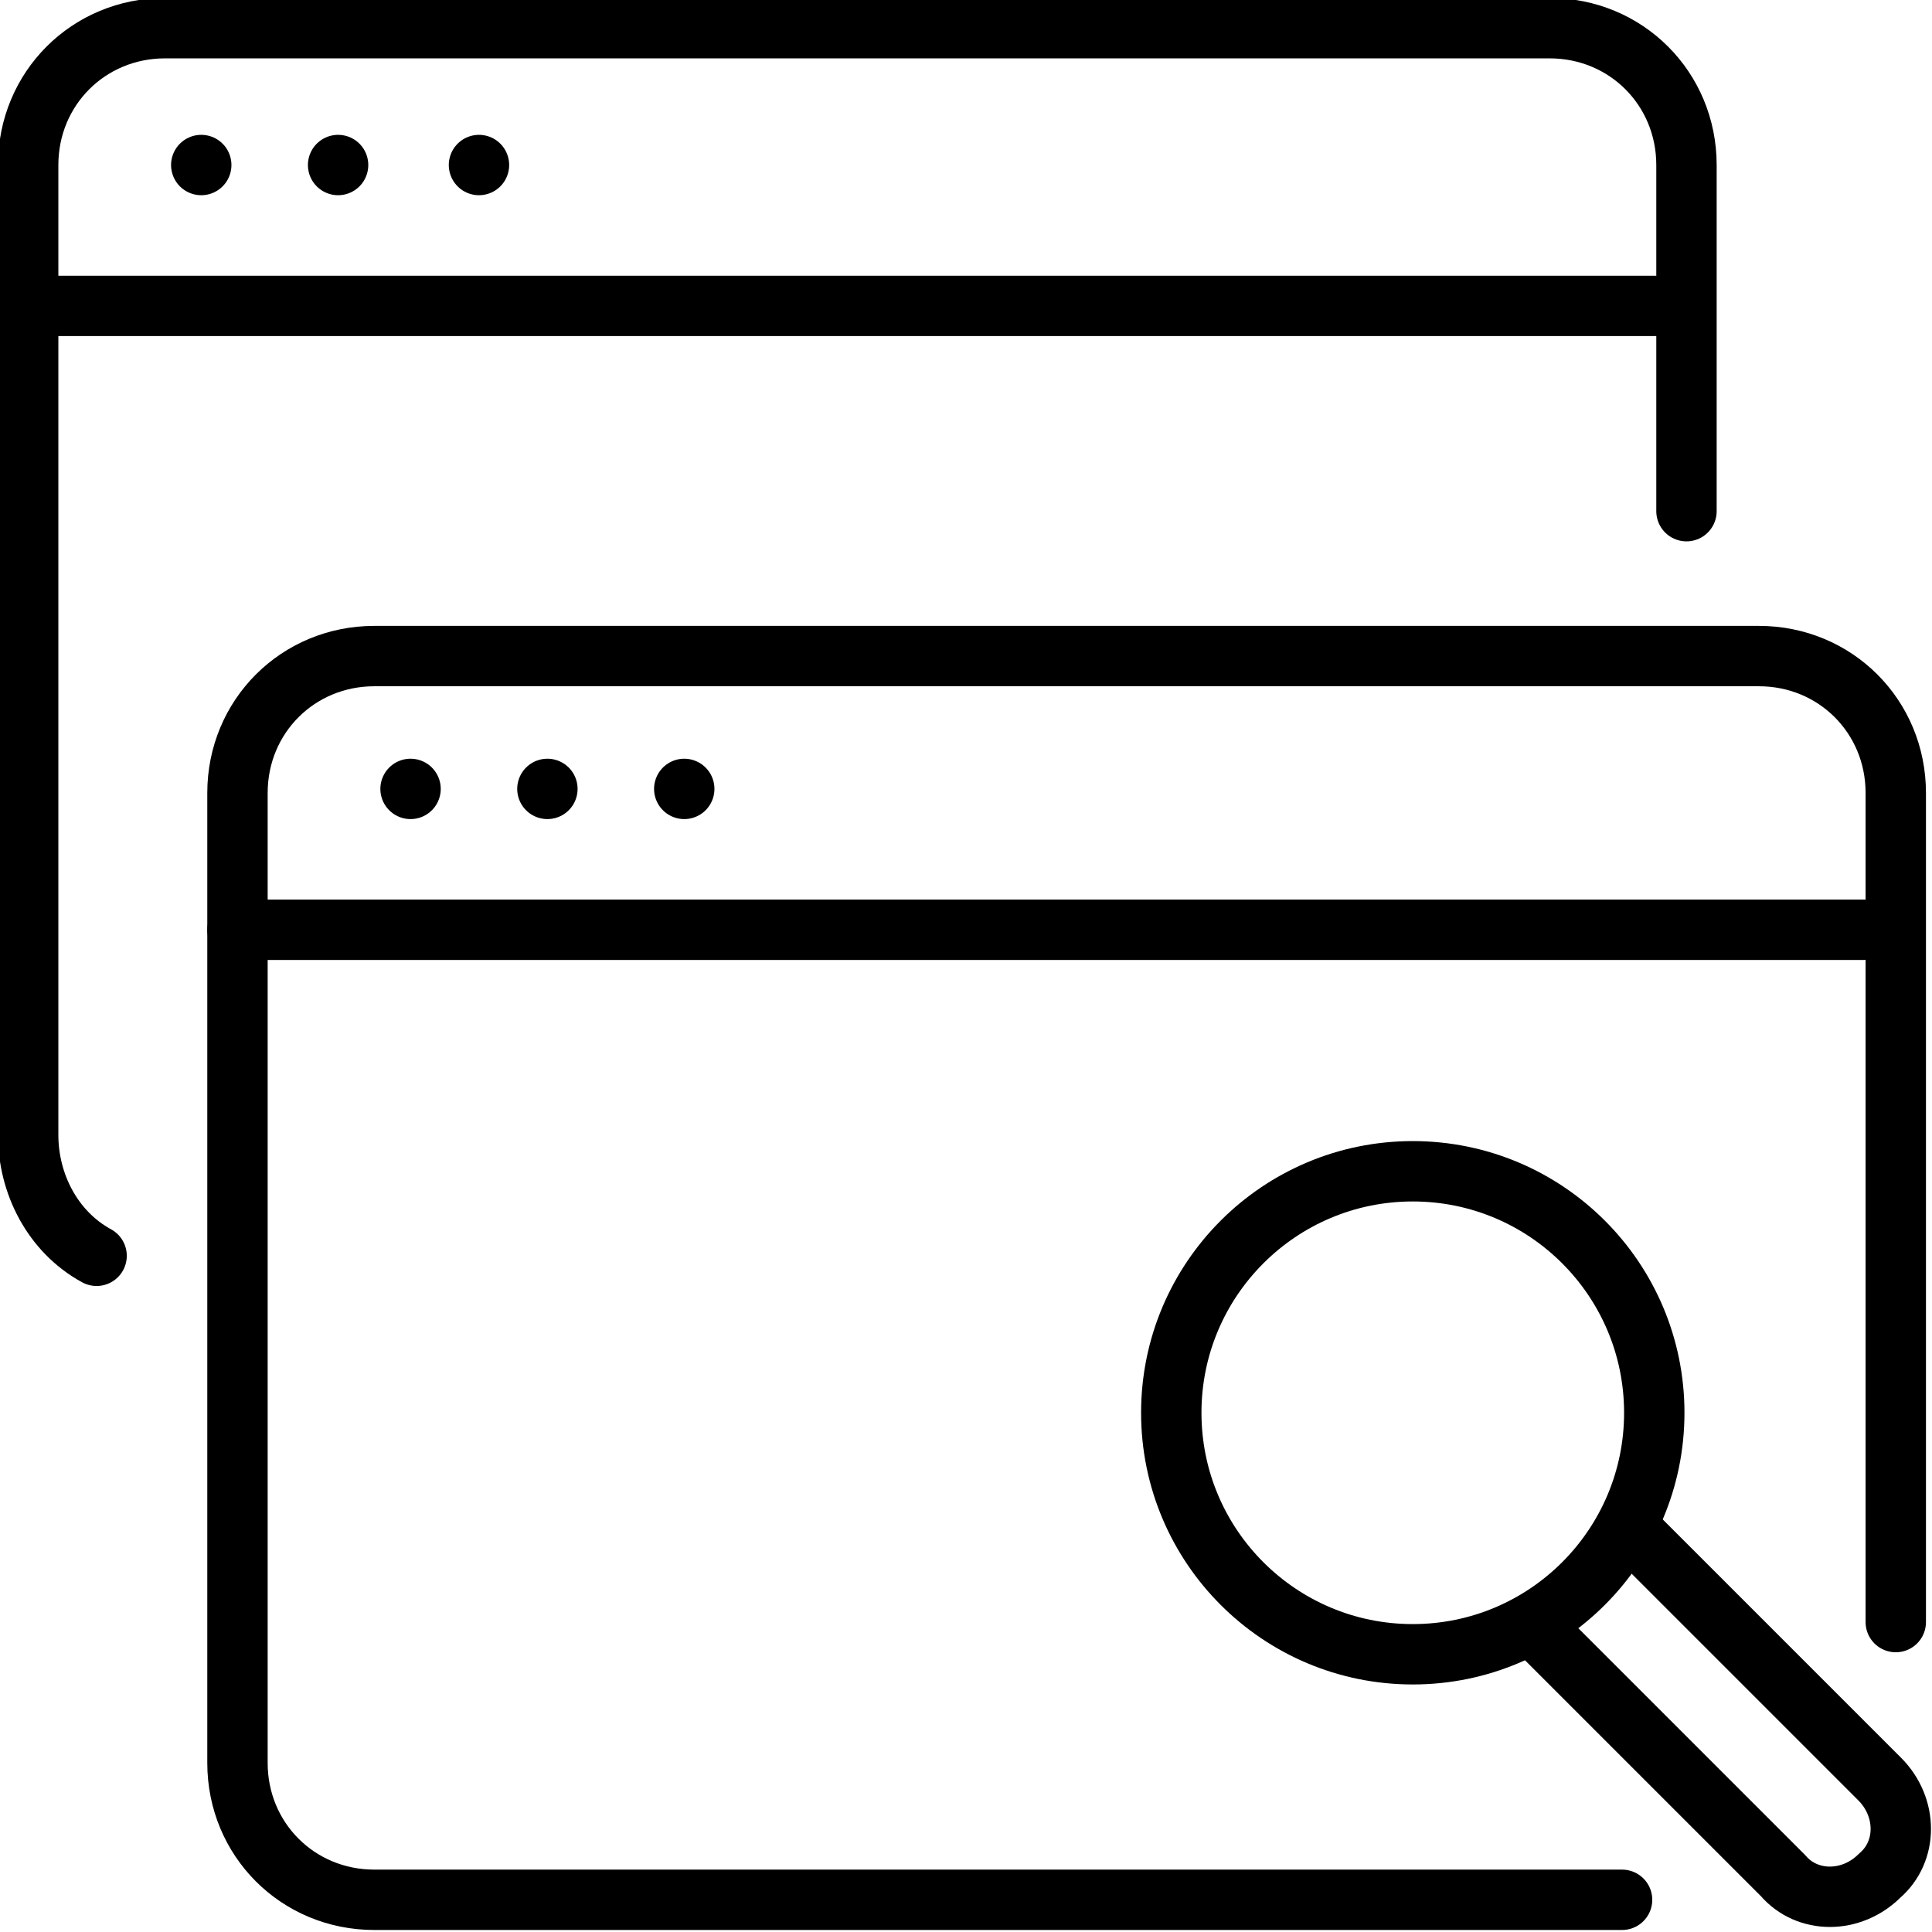 <?xml version="1.0" encoding="UTF-8"?>
<svg id="Camada_1" data-name="Camada 1" xmlns="http://www.w3.org/2000/svg" version="1.1" viewBox="0 0 48 48">
  <defs>
    <style>
      .cls-1 {
        fill: none;
        stroke: #000;
        stroke-linecap: round;
        stroke-linejoin: round;
        stroke-width: 1.5px;
      }
    </style>
  </defs>
  <g id="Grupo_de_máscara_40" data-name="Grupo de máscara 40">
    <g id="Preview">
      <g id="Grupo_165" data-name="Grupo 165">
        <g id="Grupo_162" data-name="Grupo 162">
          <path id="Caminho_242" data-name="Caminho 242" class="cls-1" d="M40.3,47.2H9.3c-1.9,0-3.4-1.5-3.4-3.4h0v-24.1c0-1.9,1.5-3.4,3.4-3.4h34.4c1.9,0,3.4,1.5,3.4,3.4h0v20.6"/>
          <line id="Linha_20" data-name="Linha 20" class="cls-1" x1="5.9" y1="23.1" x2="46.3" y2="23.1"/>
          <line id="Linha_21" data-name="Linha 21" class="cls-1" x1="10.2" y1="19.6" x2="10.2" y2="19.6"/>
          <line id="Linha_22" data-name="Linha 22" class="cls-1" x1="13.6" y1="19.6" x2="13.6" y2="19.6"/>
          <line id="Linha_23" data-name="Linha 23" class="cls-1" x1="17" y1="19.6" x2="17" y2="19.6"/>
        </g>
        <g id="Grupo_163" data-name="Grupo 163">
          <path id="Caminho_243" data-name="Caminho 243" class="cls-1" d="M2.4,31.2c-1.1-.6-1.7-1.8-1.7-3V4.1C.7,2.2,2.2.7,4.1.7h34.4c1.9,0,3.4,1.5,3.4,3.4h0v8.6"/>
          <line id="Linha_24" data-name="Linha 24" class="cls-1" x1=".7" y1="7.6" x2="41.1" y2="7.6"/>
          <line id="Linha_25" data-name="Linha 25" class="cls-1" x1="5" y1="4.1" x2="5" y2="4.1"/>
          <line id="Linha_26" data-name="Linha 26" class="cls-1" x1="8.4" y1="4.1" x2="8.4" y2="4.1"/>
          <line id="Linha_27" data-name="Linha 27" class="cls-1" x1="11.9" y1="4.1" x2="11.9" y2="4.1"/>
        </g>
        <g id="Grupo_164" data-name="Grupo 164">
          <circle id="Elipse_19" data-name="Elipse 19" class="cls-1" cx="35.1" cy="35.1" r="6"/>
          <path id="Caminho_244" data-name="Caminho 244" class="cls-1" d="M40.6,38.1l6.1,6.1c.7.7.7,1.8,0,2.4h0c-.7.7-1.8.7-2.4,0h0s-6.1-6.1-6.1-6.1"/>
        </g>
      </g>
    </g>
  </g>
</svg>